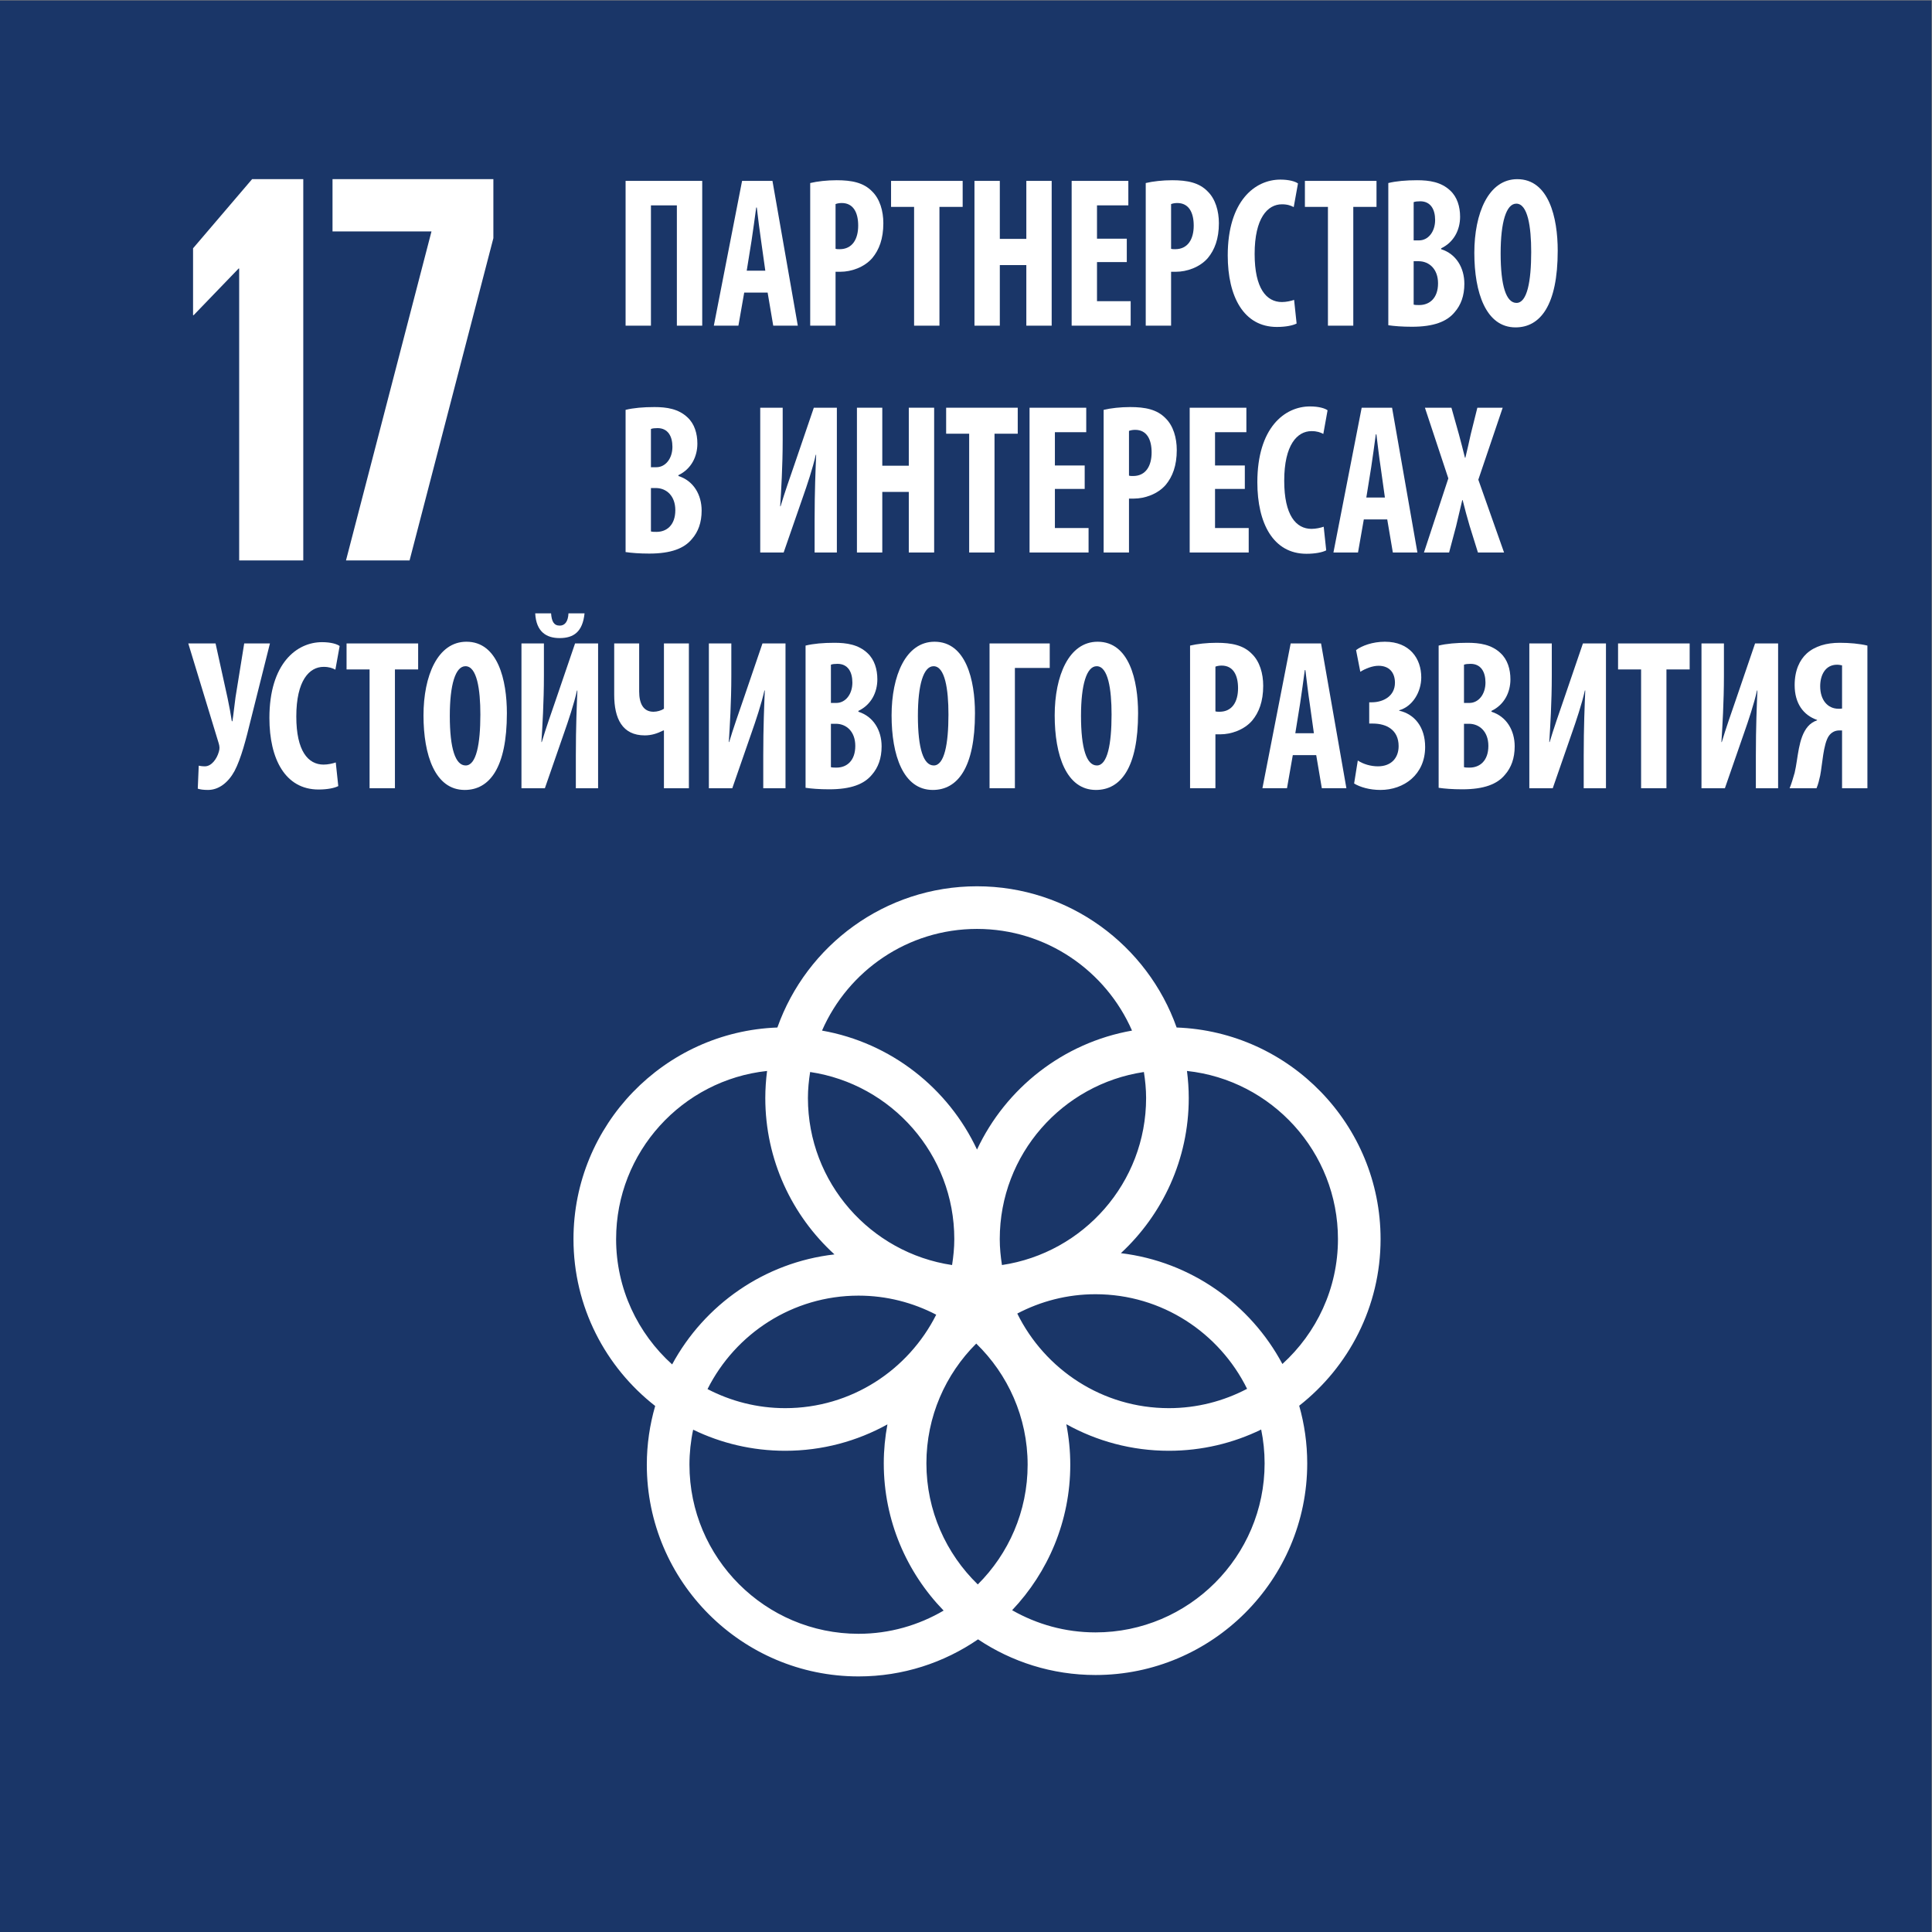 <svg height="983.04" viewBox="0 0 983.04 983.04" width="983.04" xmlns="http://www.w3.org/2000/svg" xmlns:xlink="http://www.w3.org/1999/xlink"><rect x="0" y="0" width="983.04" height="983.04" fill="#808080" stroke="none"/><clipPath id="a"><path d="m0 737.28h737.28v-737.28h-737.28z"/></clipPath><g transform="matrix(1.333 0 0 -1.333 0 983.04)"><path d="m0 0h737.28v737.28h-737.28z" fill="#1a3668"/><path d="m729.573 7.688h-721.866v721.903h721.866z" fill="#1a3668"/><g clip-path="url(#a)" fill="#fff"><path d="m0 0c15.917 14.77 25.907 35.847 25.907 59.228 0 3.496-.248 6.941-.678 10.326 32.346-3.464 57.631-30.911 57.631-64.171 0-18.895-8.212-35.865-21.207-47.683-12.163 22.791-34.918 39.089-61.653 42.3m54.864-80.22c0-35.578-28.957-64.534-64.548-64.534-11.583 0-22.42 3.106-31.826 8.468 13.728 14.49 22.193 34.044 22.193 55.53 0 5.29-.534 10.458-1.506 15.465 11.606-6.451 24.943-10.137 39.139-10.137 12.625 0 24.588 2.916 35.237 8.109.859-4.174 1.311-8.485 1.311-12.901m-219.543-.536c0 4.59.489 9.059 1.412 13.375 10.633-5.154 22.551-8.047 35.135-8.047 14.151 0 27.443 3.662 39.022 10.074-.9-4.82-1.397-9.786-1.397-14.866 0-21.827 8.729-41.652 22.846-56.209-9.554-5.595-20.632-8.86-32.471-8.86-35.598 0-64.547 28.953-64.547 64.533m-27.997 86.139c0 33.26 25.278 60.703 57.623 64.171-.429-3.385-.677-6.83-.677-10.326 0-23.625 10.197-44.913 26.404-59.702-26.808-3.052-49.675-19.253-61.965-41.993-13.089 11.816-21.385 28.866-21.385 47.85m137.761 118.387c26.448 0 49.199-15.994 59.166-38.811-26.256-4.63-48.175-21.961-59.166-45.414-10.977 23.457-32.903 40.788-59.16 45.414 9.967 22.817 32.718 38.811 59.16 38.811m15.37-146.82c8.943 4.688 19.08 7.378 29.861 7.378 25.375 0 47.313-14.759 57.86-36.107-8.947-4.692-19.098-7.38-29.86-7.38-25.384 0-47.325 14.758-57.861 36.109m-30.944-.435c-10.619-21.117-32.436-35.674-57.643-35.674-10.69 0-20.763 2.66-29.649 7.278 10.619 21.117 32.443 35.673 57.649 35.673 10.695 0 20.756-2.655 29.643-7.277m-48.124 92.636c31.081-4.622 55.029-31.413 55.029-63.768 0-3.376-.342-6.676-.847-9.916-31.084 4.625-55.025 31.409-55.025 63.761 0 3.383.339 6.683.843 9.923m63.998-195.601c-12.082 11.733-19.617 28.112-19.617 46.23 0 17.845 7.29 34.018 19.023 45.712 12.076-11.734 19.618-28.115 19.618-46.248 0-17.834-7.283-34.003-19.024-45.694m64.247 185.678c0-32.352-23.94-59.136-55.025-63.761-.504 3.24-.839 6.54-.839 9.916 0 32.355 23.941 59.142 55.021 63.765.504-3.237.843-6.537.843-9.92m89.499-53.845c0 43.576-34.665 79.179-77.848 80.752-11.108 31.369-41.066 53.907-76.198 53.907-35.125 0-65.079-22.538-76.199-53.907-43.182-1.577-77.832-37.18-77.832-80.752 0-25.856 12.223-48.903 31.185-63.706-2.059-7.13-3.193-14.65-3.193-22.433 0-44.546 36.255-80.803 80.822-80.803 16.911 0 32.617 5.233 45.612 14.15 12.84-8.593 28.26-13.612 44.836-13.612 44.56 0 80.814 36.254 80.814 80.801 0 7.627-1.08 14.998-3.061 21.989 18.884 14.809 31.062 37.813 31.062 63.614" transform="translate(427.851 259.115)"/><path d="m0 0v-145.546h-24.47v111.416h-.219l-17.173-17.817h-.21v25.544l22.543 26.403z" transform="translate(115.763 669.089)"/><path d="m0 0h61.4v-22.538l-31.988-123.008h-24.269l32.636 125.588h-37.779z" transform="translate(126.926 669.089)"/><path d="m0 0v-55.267h-9.676v45.921h-9.898v-45.921h-9.676v55.267z" transform="translate(268.044 668.419)"/><path d="m0 0-1.626 11.563c-.515 3.361-1.183 8.857-1.621 12.541h-.222c-.521-3.684-1.258-9.428-1.773-12.623l-1.849-11.481zm-8.05-8.36-2.217-12.631h-9.378l10.782 55.267h11.595l9.676-55.267h-9.378l-2.141 12.631z" transform="translate(292.123 634.143)"/><path d="m0 0c.445-.159.96-.159 1.55-.159 4.873 0 7.091 3.85 7.091 9.015 0 4.842-1.773 8.609-6.277 8.609-.883 0-1.773-.159-2.364-.406zm-9.676 25.095c2.732.655 6.43 1.068 10.121 1.068 5.762 0 10.267-.903 13.514-4.27 2.954-2.865 4.282-7.459 4.282-12.134 0-5.985-1.621-10.166-4.206-13.285-3.101-3.602-8.126-5.248-12.116-5.248h-1.919v-20.578h-9.676z" transform="translate(318.939 642.504)"/><path d="m0 0h-8.793v9.924h27.332v-9.924h-8.863v-45.343h-9.676z" transform="translate(348.92 658.495)"/><path d="m0 0v-22.141h10.121v22.141h9.676v-55.267h-9.676v23.126h-10.121v-23.126h-9.676v55.267z" transform="translate(381.64 668.419)"/><path d="m0 0h-11.372v-14.924h12.853v-9.345h-22.529v55.267h21.639v-9.346h-11.963v-12.712h11.372z" transform="translate(430.109 637.421)"/><path d="m0 0c.444-.159.959-.159 1.55-.159 4.879 0 7.09 3.85 7.09 9.015 0 4.842-1.773 8.609-6.277 8.609-.883 0-1.772-.159-2.363-.406zm-9.676 25.095c2.732.655 6.429 1.068 10.12 1.068 5.763 0 10.268-.903 13.514-4.27 2.954-2.865 4.289-7.459 4.289-12.134 0-5.985-1.627-10.166-4.213-13.285-3.101-3.602-8.126-5.248-12.116-5.248h-1.918v-20.578h-9.676z" transform="translate(447.015 642.504)"/><path d="m0 0c-1.404-.737-4.136-1.308-7.535-1.308-12.7 0-18.755 11.638-18.755 27.3 0 20.832 10.413 28.945 20.089 28.945 3.393 0 5.756-.737 6.722-1.474l-1.626-9.022c-1.112.579-2.364 1.068-4.505 1.068-5.47 0-10.413-5.248-10.413-18.94 0-13.202 4.505-18.367 10.413-18.367 1.62 0 3.469.407 4.65.82z" transform="translate(494.931 613.971)"/><path d="m0 0h-8.793v9.924h27.332v-9.924h-8.863v-45.343h-9.676z" transform="translate(506.888 658.495)"/><path d="m0 0c.591-.165 1.258-.165 2.141-.165 3.914 0 7.167 2.624 7.167 8.285 0 5.489-3.399 8.36-7.237 8.443h-2.071zm0 24.517h2.071c3.469 0 6.125 3.279 6.125 7.789 0 4.015-1.697 7.135-5.687 7.135-1.029 0-1.918-.083-2.509-.331zm-9.676 21.894c2.954.737 6.798 1.067 11.004 1.067 4.657 0 9.161-.661 12.63-3.939 2.662-2.459 3.767-6.15 3.767-10.007 0-4.917-2.287-9.669-7.236-12.051v-.324c5.762-1.805 8.863-7.135 8.863-13.202 0-4.594-1.328-8.12-3.691-10.827-2.955-3.608-7.98-5.578-16.322-5.578-3.697 0-6.798.248-9.015.579z" transform="translate(539.607 621.188)"/><path d="m0 0c0-12.541 2.141-18.939 6.055-18.939 4.059 0 5.61 8.203 5.61 19.435 0 9.676-1.328 18.45-5.687 18.45-3.837 0-5.978-7.052-5.978-18.946m21.785.985c0-20.826-6.645-29.269-16.099-29.269-11.302 0-15.73 13.284-15.73 28.449 0 15.09 5.387 28.127 16.391 28.127 12.04 0 15.438-14.677 15.438-27.307" transform="translate(572.809 640.782)"/><path d="m0 0c.591-.165 1.258-.165 2.141-.165 3.914 0 7.167 2.624 7.167 8.285 0 5.489-3.399 8.36-7.237 8.443h-2.071zm0 24.517h2.071c3.469 0 6.131 3.279 6.131 7.79 0 4.014-1.703 7.134-5.692 7.134-1.029 0-1.919-.083-2.51-.331zm-9.676 21.894c2.954.737 6.798 1.067 11.004 1.067 4.657 0 9.161-.661 12.63-3.939 2.662-2.459 3.767-6.15 3.767-10.007 0-4.917-2.286-9.669-7.236-12.051v-.324c5.763-1.805 8.863-7.135 8.863-13.202 0-4.594-1.328-8.12-3.691-10.827-2.955-3.608-7.98-5.578-16.328-5.578-3.691 0-6.792.248-9.009.579z" transform="translate(248.469 534.606)"/><path d="m0 0v-12.217c0-10.172-.591-19.683-.959-25.42h.146c1.404 4.752 3.914 11.97 5.394 16.233l7.306 21.404h8.793v-55.267h-8.494v12.465c0 11.068.368 19.269.591 24.842h-.146c-1.112-5.001-3.323-11.64-4.95-16.233l-7.312-21.074h-8.939v55.267z" transform="translate(298.759 581.837)"/><path d="m0 0v-22.141h10.121v22.141h9.676v-55.267h-9.676v23.126h-10.121v-23.126h-9.676v55.267z" transform="translate(336.777 581.837)"/><path d="m0 0h-8.787v9.924h27.326v-9.924h-8.863v-45.343h-9.676z" transform="translate(369.941 571.913)"/><path d="m0 0h-11.373v-14.923h12.853v-9.346h-22.529v55.267h21.64v-9.346h-11.964v-12.712h11.373z" transform="translate(414.039 550.839)"/><path d="m0 0c.445-.159.96-.159 1.55-.159 4.873 0 7.09 3.85 7.09 9.015 0 4.842-1.772 8.609-6.276 8.609-.884 0-1.773-.158-2.364-.406zm-9.676 25.095c2.732.655 6.43 1.068 10.121 1.068 5.762 0 10.267-.903 13.513-4.27 2.954-2.865 4.282-7.459 4.282-12.134 0-5.985-1.62-10.166-4.206-13.285-3.1-3.602-8.125-5.248-12.115-5.248h-1.919v-20.578h-9.676z" transform="translate(430.945 555.922)"/><path d="m0 0h-11.373v-14.923h12.853v-9.346h-22.529v55.267h21.64v-9.346h-11.964v-12.712h11.373z" transform="translate(475.164 550.839)"/><path d="m0 0c-1.404-.737-4.136-1.309-7.535-1.309-12.7 0-18.755 11.639-18.755 27.3 0 20.832 10.413 28.945 20.089 28.945 3.392 0 5.756-.737 6.716-1.474l-1.621-9.021c-1.111.578-2.363 1.067-4.504 1.067-5.471 0-10.42-5.248-10.42-18.939 0-13.202 4.512-18.367 10.42-18.367 1.62 0 3.469.406 4.65.819z" transform="translate(506.231 527.389)"/><path d="m0 0-1.62 11.563c-.521 3.361-1.181 8.856-1.626 12.541h-.223c-.514-3.685-1.257-9.428-1.772-12.623l-1.849-11.481zm-8.049-8.36-2.218-12.631h-9.377l10.781 55.267h11.595l9.676-55.267h-9.377l-2.142 12.631z" transform="translate(528.632 547.561)"/><path d="m0 0-3.17 10.165c-.959 3.202-1.772 6.315-2.662 9.841h-.146c-.813-3.526-1.626-6.887-2.364-10l-2.662-10.006h-9.6l9.308 28.291-8.939 26.976h10.121l2.878-10.248c.813-2.872 1.48-5.743 2.294-8.856h.145c.813 3.361 1.405 5.984 2.065 9.015l2.516 10.089h9.67l-9.301-27.472 9.822-27.795z" transform="translate(564.14 526.57)"/><path d="m0 0 4.581-20.826c.666-3.119 1.258-6.397 1.626-8.856h.223c.438 2.624.737 5.985 1.181 9.098l3.323 20.584h9.822l-7.389-29.44c-1.696-6.97-3.615-14.511-6.131-19.264-2.363-4.351-5.979-7.217-10.114-7.217-1.703 0-2.954.165-3.914.489l.369 8.774c.444-.082 1.181-.248 2.363-.248 2.51 0 4.581 2.872 5.317 5.578.369 1.151.293 2.052-.076 3.279l-11.594 38.049z" transform="translate(82.281 491.855)"/><path d="m0 0c-1.404-.737-4.136-1.309-7.535-1.309-12.7 0-18.755 11.639-18.755 27.3 0 20.833 10.413 28.945 20.089 28.945 3.392 0 5.756-.736 6.722-1.473l-1.626-9.022c-1.112.578-2.364 1.067-4.505 1.067-5.47 0-10.413-5.247-10.413-18.939 0-13.202 4.505-18.367 10.413-18.367 1.62 0 3.469.406 4.65.819z" transform="translate(129.124 437.408)"/><path d="m0 0h-8.787v9.923h27.326v-9.923h-8.863v-45.344h-9.676z" transform="translate(141.074 481.932)"/><path d="m0 0c0-12.541 2.141-18.939 6.055-18.939 4.06 0 5.61 8.202 5.61 19.435 0 9.676-1.328 18.449-5.686 18.449-3.838 0-5.979-7.052-5.979-18.945m21.786.985c0-20.826-6.646-29.27-16.099-29.27-11.303 0-15.731 13.285-15.731 28.45 0 15.089 5.387 28.126 16.391 28.126 12.039 0 15.439-14.676 15.439-27.306" transform="translate(171.696 464.219)"/><path d="m0 0c.223-3.037 1.036-4.676 3.323-4.676 1.995 0 3.177 1.639 3.323 4.676h6.131c-.737-7.052-4.136-9.435-9.53-9.435-5.019 0-8.933 2.383-9.301 9.435zm-2.732-11.481v-12.217c0-10.172-.59-19.682-.959-25.419h.146c1.404 4.752 3.914 11.969 5.394 16.232l7.307 21.404h8.792v-55.266h-8.494v12.464c0 11.068.368 19.27.591 24.842h-.147c-1.111-5-3.322-11.639-4.949-16.232l-7.312-21.074h-8.939v55.266z" transform="translate(210.35 503.336)"/><path d="m0 0v-18.367c0-4.511 1.55-7.707 5.464-7.707 1.403 0 3.03.49 3.989 1.144v24.93h9.524v-55.267h-9.524v22.059h-.222c-2.293-1.15-4.505-1.887-7.09-1.887-8.571 0-11.671 6.398-11.671 15.495v19.6z" transform="translate(243.978 491.855)"/><path d="m0 0v-12.217c0-10.172-.591-19.683-.959-25.419h.146c1.404 4.752 3.914 11.969 5.394 16.232l7.306 21.404h8.793v-55.267h-8.494v12.465c0 11.068.368 19.27.591 24.842h-.147c-1.111-5.001-3.322-11.64-4.949-16.233l-7.313-21.074h-8.939v55.267z" transform="translate(279.156 491.855)"/><path d="m0 0c.591-.165 1.258-.165 2.141-.165 3.913 0 7.166 2.623 7.166 8.284 0 5.49-3.398 8.361-7.236 8.444h-2.071zm0 24.517h2.071c3.469 0 6.124 3.278 6.124 7.789 0 4.016-1.696 7.135-5.686 7.135-1.029 0-1.918-.083-2.509-.33zm-9.676 21.893c2.954.737 6.798 1.067 11.004 1.067 4.657 0 9.161-.66 12.63-3.938 2.662-2.459 3.767-6.151 3.767-10.006 0-4.918-2.287-9.671-7.236-12.053v-.324c5.762-1.804 8.863-7.135 8.863-13.202 0-4.593-1.328-8.119-3.691-10.826-2.955-3.608-7.98-5.578-16.322-5.578-3.697 0-6.798.248-9.015.578z" transform="translate(317.167 444.626)"/><path d="m0 0c0-12.541 2.141-18.939 6.055-18.939 4.059 0 5.61 8.202 5.61 19.435 0 9.676-1.328 18.449-5.687 18.449-3.837 0-5.978-7.052-5.978-18.945m21.785.985c0-20.826-6.646-29.27-16.099-29.27-11.302 0-15.73 13.285-15.73 28.45 0 15.089 5.387 28.126 16.391 28.126 12.04 0 15.438-14.676 15.438-27.306" transform="translate(350.369 464.219)"/><path d="m0 0v-9.352h-13.297v-45.915h-9.676v55.267z" transform="translate(400.693 491.855)"/><path d="m0 0c0-12.541 2.141-18.939 6.055-18.939 4.06 0 5.61 8.202 5.61 19.435 0 9.676-1.328 18.449-5.686 18.449-3.838 0-5.979-7.052-5.979-18.945m21.785.985c0-20.826-6.645-29.27-16.099-29.27-11.302 0-15.73 13.285-15.73 28.45 0 15.089 5.387 28.126 16.391 28.126 12.04 0 15.438-14.676 15.438-27.306" transform="translate(412.631 464.219)"/><path d="m0 0c.445-.159.96-.159 1.55-.159 4.873 0 7.09 3.85 7.09 9.016 0 4.841-1.772 8.608-6.277 8.608-.882 0-1.772-.159-2.363-.406zm-9.676 25.096c2.732.654 6.43 1.067 10.121 1.067 5.762 0 10.267-.902 13.513-4.269 2.954-2.866 4.282-7.459 4.282-12.135 0-5.985-1.62-10.166-4.206-13.284-3.1-3.603-8.126-5.249-12.116-5.249h-1.918v-20.578h-9.676z" transform="translate(463.938 465.94)"/><path d="m0 0-1.621 11.563c-.52 3.36-1.181 8.856-1.626 12.541h-.222c-.514-3.685-1.258-9.428-1.773-12.624l-1.849-11.48zm-8.05-8.361-2.217-12.63h-9.378l10.782 55.266h11.595l9.676-55.266h-9.378l-2.141 12.63z" transform="translate(501.525 457.58)"/><path d="m0 0c2.141 1.639 6.277 3.196 11.004 3.196 9.453 0 13.882-6.398 13.882-13.609 0-5.661-3.393-11.156-8.419-12.548v-.165c5.839-1.308 9.899-6.232 9.899-13.856 0-10.578-8.126-16.398-17.059-16.398-4.142 0-7.757 1.067-10.051 2.459l1.404 8.774c2.141-1.398 4.95-2.218 7.682-2.218 5.171 0 7.903 3.285 7.903 7.713 0 6.15-4.574 8.609-9.822 8.609h-1.405v8.119h.96c4.435 0 8.863 2.377 8.863 7.459 0 3.857-2.141 6.48-6.277 6.48-2.287 0-5.019-1.067-6.944-2.299z" transform="translate(517.624 489.314)"/><path d="m0 0c.591-.165 1.258-.165 2.141-.165 3.914 0 7.167 2.623 7.167 8.284 0 5.49-3.399 8.361-7.237 8.444h-2.071zm0 24.517h2.071c3.469 0 6.131 3.278 6.131 7.789 0 4.016-1.703 7.135-5.693 7.135-1.029 0-1.918-.083-2.509-.33zm-9.676 21.893c2.954.737 6.798 1.067 11.004 1.067 4.657 0 9.161-.66 12.63-3.938 2.662-2.459 3.768-6.151 3.768-10.006 0-4.918-2.288-9.671-7.237-12.053v-.324c5.762-1.804 8.863-7.135 8.863-13.202 0-4.593-1.328-8.119-3.691-10.826-2.955-3.608-7.98-5.578-16.328-5.578-3.691 0-6.792.248-9.009.578z" transform="translate(558.818 444.626)"/><path d="m0 0v-12.217c0-10.172-.591-19.683-.96-25.419h.147c1.404 4.752 3.913 11.969 5.387 16.232l7.313 21.404h8.793v-55.267h-8.495v12.465c0 11.068.369 19.27.591 24.842h-.146c-1.112-5.001-3.329-11.64-4.949-16.233l-7.313-21.074h-8.939v55.267z" transform="translate(592.332 491.855)"/><path d="m0 0h-8.793v9.923h27.332v-9.923h-8.863v-45.344h-9.676z" transform="translate(626.423 481.932)"/><path d="m0 0v-12.217c0-10.172-.591-19.683-.959-25.419h.146c1.404 4.752 3.914 11.969 5.394 16.232l7.306 21.404h8.793v-55.267h-8.494v12.465c0 11.068.368 19.27.591 24.842h-.146c-1.112-5.001-3.323-11.64-4.95-16.233l-7.312-21.074h-8.939v55.267z" transform="translate(658.043 491.855)"/><path d="m0 0c-.515.083-1.105.248-1.919.248-4.504 0-6.429-4.015-6.429-8.202 0-5.248 2.808-8.609 7.02-8.609.591 0 .813 0 1.328.083zm-20.013-46.9c.661 1.64 1.328 3.774 1.919 5.903 1.328 5.578 1.328 13.284 5.019 17.63.89 1.067 2.218 1.969 3.545 2.376v.165c-5.241 1.805-8.564 6.315-8.564 13.285 0 5.66 1.919 9.593 4.581 12.052 3.176 2.872 7.604 4.104 12.63 4.104 3.691 0 7.529-.331 10.559-1.067v-54.448h-9.676v22.059h-1.036c-1.696 0-3.024-.737-3.983-2.052-2.147-3.031-2.516-11.068-3.329-15.172-.368-1.639-.737-3.278-1.398-4.835z" transform="translate(703.132 483.488)"/></g></g></svg>